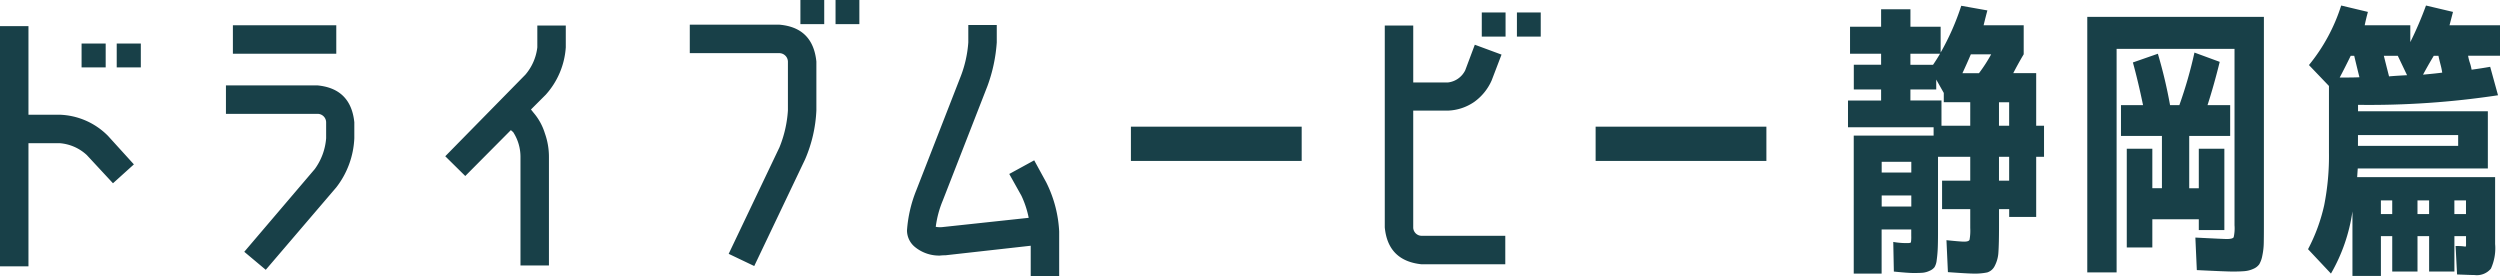 <svg xmlns="http://www.w3.org/2000/svg" width="387.36" height="42.795"><path data-name="パス 66457" d="M16.74 21.06l4.005 4.41-3.24 2.925-4.05-4.365a6.949 6.949 0 00-4.23-1.845H4.41v19.08H0V4.05h4.41v13.725h4.815a11.016 11.016 0 017.515 3.285zm-4.1-10.62V6.75h3.735v3.69zm5.445 0V6.75h3.735v3.69zm18-2.115v-4.41h16.02v4.41zm13.1 4.905q5.175.495 5.715 5.715v2.475a13.323 13.323 0 01-2.79 7.605l-10.932 12.78-3.33-2.79 10.93-12.825a9.329 9.329 0 001.755-4.77v-2.475a1.325 1.325 0 00-1.35-1.305H35.008v-4.41zm29.97 6.93l-7.065 7.11-3.1-3.06 12.42-12.645a7.909 7.909 0 001.845-4.23V3.96h4.41v3.375a12.16 12.16 0 01-3.1 7.335l-2.295 2.295.4.5a8.936 8.936 0 011.755 3.195 10.838 10.838 0 01.63 3.69v16.78h-4.41V24.345a7.025 7.025 0 00-1.13-3.87zm41.623 2.655a18.179 18.179 0 001.305-5.715V9.54a1.345 1.345 0 00-1.305-1.305h-13.9v-4.41h13.9q5.175.45 5.715 5.715v7.56a21.477 21.477 0 01-1.755 7.605l-7.873 16.515-3.96-1.89zm3.24-19.08V0h3.69v3.735zm5.445 0V0h3.69v3.735zm30.78 21.105l1.845 3.375a19.061 19.061 0 012.025 7.65v6.93h-4.41v-4.72l-13.225 1.48a7.009 7.009 0 00-.855.045 5.912 5.912 0 01-3.828-1.305 3.329 3.329 0 01-1.26-2.61 20.342 20.342 0 011.443-6.21l6.93-17.775a18.087 18.087 0 001.125-5.13v-2.7h4.41v2.7a24.254 24.254 0 01-1.44 6.75l-6.933 17.775a15.532 15.532 0 00-1.08 4.05 3.545 3.545 0 00.99.045l13.41-1.44a14.752 14.752 0 00-1.125-3.42l-1.887-3.375zm14.985.09v-5.31h26.46v5.31zm45.05 16.02q-5.22-.54-5.715-5.715V3.96h4.41v8.82h5.355a3.414 3.414 0 002.7-1.89l1.485-3.96 4.14 1.53-1.53 4a8.117 8.117 0 01-2.7 3.33 7.664 7.664 0 01-4.1 1.35h-5.353v18.095a1.306 1.306 0 001.305 1.3h12.96v4.41zm9.315-35.28V1.935h3.685V5.67zm5.445 0V1.935h3.69V5.67zm12.195 19.26v-5.31h26.46v5.31zm44.323 5.355v1.71h4.59v-1.71zm0-3.555h4.59v-1.665h-4.59zm15.075-15.39a23.642 23.642 0 001.89-2.925h-3.15q-.63 1.485-1.305 2.925zm3.1 16.65h1.575V24.3h-1.575zm-13.725-12.42h4.815v3.915h4.457V15.84h-4.1V14.4l-1.17-2.07v1.53h-4zm.54 26.73q-.9 0-3.105-.225l-.09-4.59a11.486 11.486 0 002.2.18q.5 0 .54-.135a5.508 5.508 0 00.045-.99v-.99h-4.59v6.84h-4.32V21.015h12.375v-1.3h-13.265v-4.14h5.13v-1.71h-4.23v-3.83h4.23v-1.71h-4.815V4.14h4.815v-2.7h4.545v2.7h4.68v4a38.452 38.452 0 003.195-7.245l4.05.72q-.225.81-.585 2.295h6.21v4.5q-.855 1.44-1.62 2.925h3.555v8.145h1.215v4.815h-1.215v9.32h-4.185V32.4h-1.575v2.61q0 2.745-.09 4.027a5.137 5.137 0 01-.562 2.138 1.932 1.932 0 01-1.17 1.035 9.28 9.28 0 01-2.137.18q-.855 0-3.96-.225l-.225-4.95q2.16.225 2.745.225.72 0 .832-.293a7.872 7.872 0 00.109-1.822V32.4h-4.365v-4.41h4.365V24.3h-4.995v11.79q0 1.62-.045 2.52t-.158 1.687a2.647 2.647 0 01-.338 1.1 1.878 1.878 0 01-.765.563 3.171 3.171 0 01-1.013.293q-.468.047-1.413.047zm14.76-26.46h-1.575v3.645h1.575zm-15.3-7.515v1.71h3.51q.585-.855 1.08-1.71zm50.22 26.64v-27.4h-18.27V42.21h-4.545V2.61h27.367v32.13q0 1.845-.022 2.9a10.246 10.246 0 01-.225 1.98 4.1 4.1 0 01-.473 1.327 2.115 2.115 0 01-.9.7 4.058 4.058 0 01-1.327.36q-.7.067-1.867.067-1.035 0-5.58-.225l-.225-5.04q4.41.225 4.86.225.945 0 1.08-.292a6.327 6.327 0 00.131-1.777zm-.675-13.9h-6.345v8.1h1.485v-6.12h3.96v12.6h-3.96v-1.67h-7.2v4.365h-3.96v-15.3h3.96v6.12h1.487v-8.1h-6.345v-4.77h3.42q-.765-3.69-1.575-6.615l3.87-1.35a74.023 74.023 0 011.89 7.965h1.44a67.445 67.445 0 002.34-8.145l3.915 1.44q-.9 3.645-1.89 6.705h3.51zm19.8 1.53h15.527v-1.67h-15.523zm5.31 10.575v-2.12h-1.755v2.115zm5.715 0v-2.12h-1.8v2.115zm3.915 0h1.8v-2.12h-1.8zm-15.52-24.53h-.54q-.9 1.845-1.71 3.375 2.115 0 3.06-.045-.361-1.44-.81-3.33zm4.59 0q.54 2.16.81 3.195.405-.045 1.508-.113t1.283-.068l-1.44-3.015zm8.46 0h-.72q-.945 1.575-1.665 2.925 1.98-.18 2.97-.315a10.512 10.512 0 00-.27-1.282q-.225-.878-.315-1.328zm4.275 28.35v-.4h-1.8v5.485h-3.918v-5.49h-1.8v5.49h-3.915v-5.49h-1.755v6.165h-4.41v-9.99a26.863 26.863 0 01-3.33 9.63l-3.552-3.78a27.24 27.24 0 002.5-6.795 39.129 39.129 0 00.742-8.19V13.32l-3.1-3.24a27.855 27.855 0 004.995-9.225l4.14.99q-.315 1.17-.495 2.07h7.065v2.61a55.515 55.515 0 002.43-5.67l4.185.99-.54 2.07h7.83V8.64h-4.95a6.888 6.888 0 00.27 1.08 6.886 6.886 0 01.27 1.08q1.62-.225 2.88-.45l1.215 4.41a133.025 133.025 0 01-21.69 1.485v.99h20.115V26.1h-20.16l-.09 1.35h21.375V37.8a7.644 7.644 0 01-.652 3.825 2.835 2.835 0 01-2.543.99q-.5 0-2.7-.09l-.23-4.41q.54 0 .855.023t.45.045a1.64 1.64 0 00.27.023l.045-.18z" fill="#184048"/></svg>